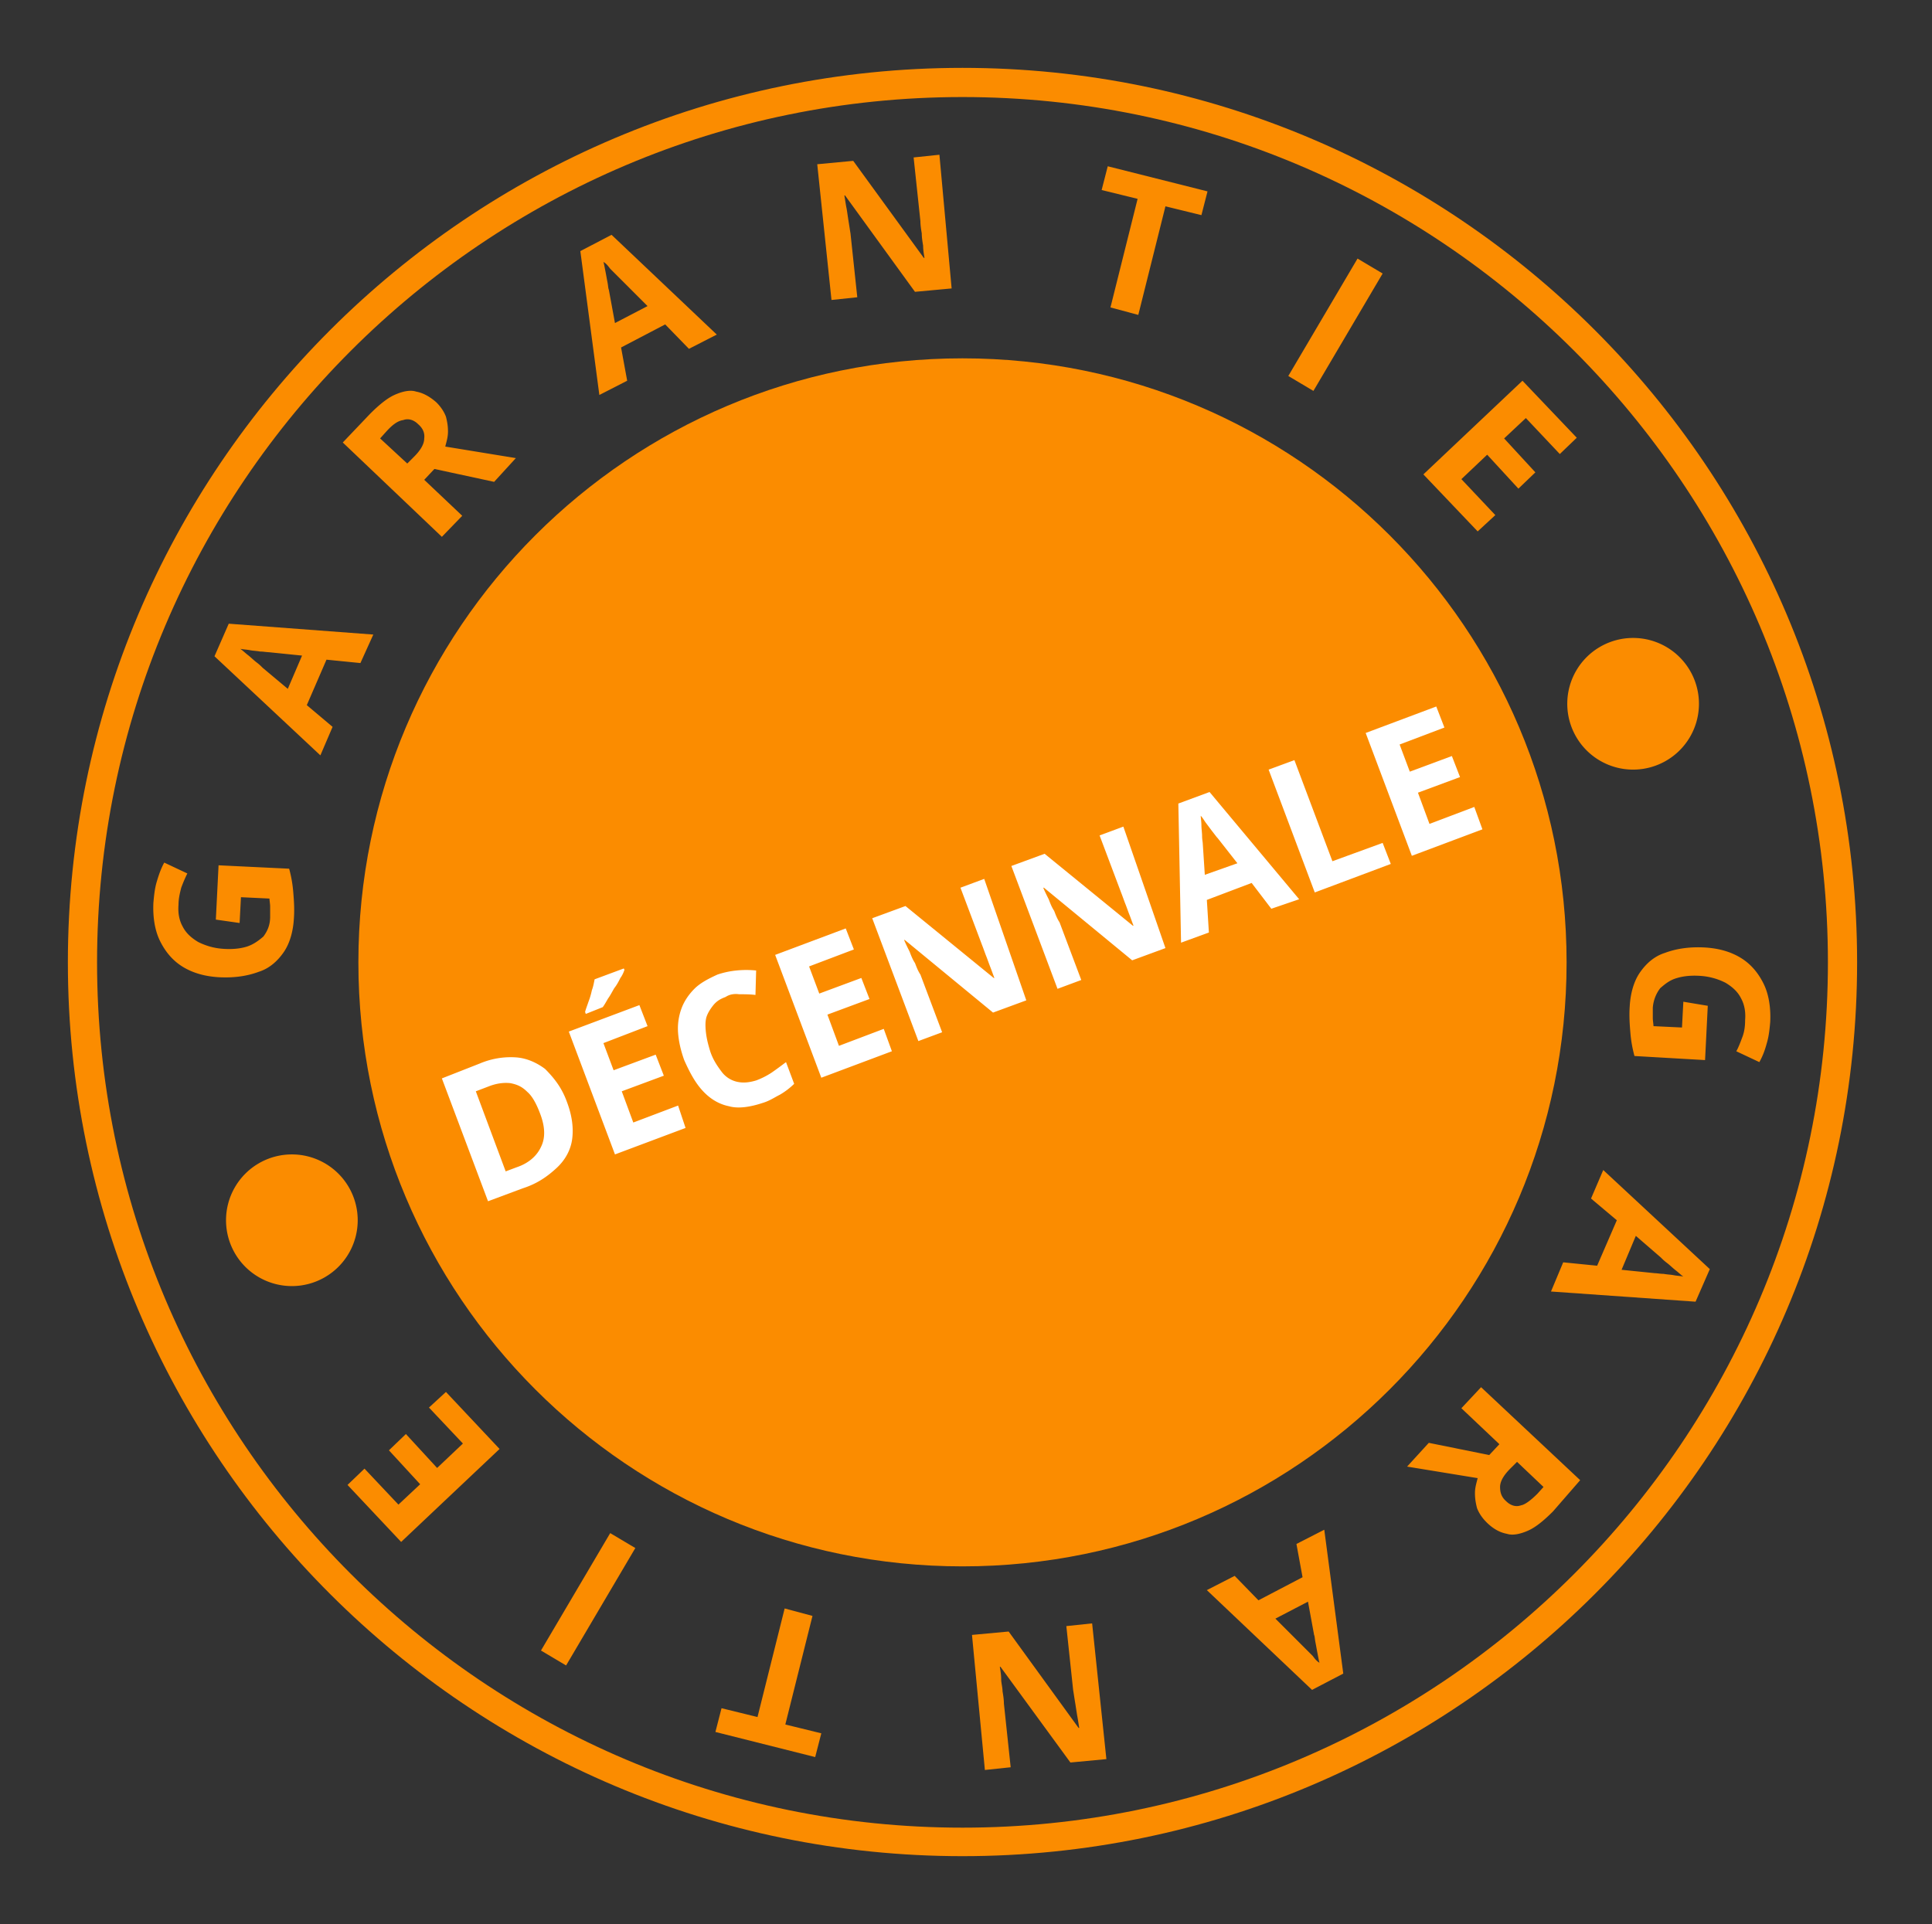 <svg xmlns="http://www.w3.org/2000/svg" role="img" aria-label="Logo Garantie décennale" width="251" height="250" fill="none" viewBox="0 0 251 250" class="label-garantie-decennale"><rect x="0" y="0" width="251" height="250" fill="#333333" stroke="none"/><path fill="#fb8c00" d="M125.044 203.527c43.345 0 78.483-35.138 78.483-78.483 0-43.345-35.138-78.483-78.483-78.483-43.345 0-78.483 35.138-78.483 78.483 0 43.345 35.138 78.483 78.483 78.483Z"/><path fill="#fb8c00" d="M125.044 241.182c-64.021 0-116.226-52.029-116.226-116.138 0-64.11 52.117-116.226 116.226-116.226 64.109 0 116.226 52.117 116.226 116.226 0 64.109-52.205 116.138-116.226 116.138Zm0-228.572C63.051 12.61 12.61 63.051 12.61 125.044c0 61.993 50.441 112.434 112.434 112.434 61.993 0 112.434-50.441 112.434-112.434 0-61.993-50.441-112.434-112.434-112.434Z"/><path fill="#fb8c00" d="m221.87 130.688-.353 7.055-9.171-.53c-.265-.97-.441-1.94-.529-2.998-.089-1.058-.177-2.204-.089-3.439.089-1.675.53-3.263 1.323-4.409.794-1.146 1.852-2.117 3.263-2.557 1.411-.53 3.086-.794 5.026-.706 1.852.088 3.44.529 4.762 1.323 1.323.794 2.293 1.94 2.999 3.351.705 1.411.97 3.174.881 5.026-.088.97-.176 1.852-.441 2.734-.264.97-.529 1.675-.97 2.469l-2.998-1.411c.265-.441.529-1.146.794-1.852.264-.705.353-1.411.353-2.204.088-1.058-.089-2.028-.53-2.822-.44-.882-1.146-1.499-2.028-2.028a8.384 8.384 0 0 0-3.174-.882c-1.147-.088-2.205 0-3.087.264-.97.265-1.587.794-2.204 1.323a4.732 4.732 0 0 0-.97 2.557v1.323c0 .353.088.794.088 1.058l3.704.177.176-3.351 3.175.529Zm-18.784 33.333 4.41.441 2.557-5.908-3.351-2.822 1.587-3.704 13.845 12.875-1.852 4.233-18.783-1.323 1.587-3.792Zm7.584.97 4.321.441c.265 0 .706.088 1.147.088.441.089.881.089 1.322.177.441.088.882.088 1.235.176-.265-.176-.529-.441-.97-.794-.353-.264-.794-.705-1.146-.97a6.278 6.278 0 0 1-.794-.705l-3.263-2.822-1.852 4.409Zm-8.906 31.394c-1.147 1.146-2.205 2.028-3.175 2.469-.97.441-2.028.705-2.822.441-.97-.177-1.852-.706-2.645-1.5-.529-.529-.97-1.146-1.235-1.851-.176-.706-.264-1.235-.264-1.94 0-.706.176-1.235.352-1.94l-9.171-1.5 2.822-3.086 7.848 1.587 1.323-1.411-4.938-4.673 2.557-2.734 12.875 12.081-3.527 4.057Zm-2.029-2.293.794-.882-3.439-3.263-.882.882c-.882.882-1.323 1.675-1.323 2.381 0 .705.177 1.323.794 1.852.529.529 1.235.793 1.94.529.529-.088 1.323-.706 2.116-1.499Zm-39.329 10.67 3.086 3.175 5.732-2.999-.794-4.321 3.616-1.851 2.469 18.694-4.056 2.117-13.669-12.963 3.616-1.852Zm5.291 5.556 3.086 3.086.794.794.97.97c.264.352.529.705.882.881-.089-.264-.177-.793-.265-1.234-.088-.441-.176-.97-.264-1.411-.089-.441-.089-.794-.177-.97l-.794-4.321-4.232 2.205Zm-39.418 2.116 4.762-.441 9.082 12.522h.089c-.089-.529-.177-1.146-.265-1.587-.088-.529-.176-1.147-.264-1.676-.089-.529-.177-1.146-.265-1.675l-.882-8.289 3.351-.353 1.852 17.637-4.674.44-9.083-12.433h-.088c.088.529.177 1.058.177 1.587 0 .529.176 1.058.176 1.587.088.529.176 1.058.176 1.587l.882 8.29-3.351.352-1.675-17.548Zm-24.339-3.439 3.616.97-3.528 14.109 4.674 1.146-.794 3.087-12.963-3.263.794-3.086 4.674 1.146 3.527-14.109Zm-19.4-7.849-8.995 15.256-3.263-1.94 8.995-15.256 3.263 1.94Zm-24.603-20.282 6.966 7.408-12.787 12.081-6.966-7.408 2.205-2.116 4.409 4.674 2.822-2.646-4.057-4.409 2.205-2.116 4.056 4.409 3.351-3.175-4.41-4.674 2.206-2.028Zm-29.895-61.375.353-7.055 9.171.441c.265.97.441 1.94.53 2.998.087 1.058.176 2.205.087 3.439-.088 1.676-.529 3.263-1.322 4.409-.794 1.147-1.852 2.117-3.263 2.558-1.411.529-3.086.793-5.027.705-1.851-.088-3.439-.529-4.762-1.323-1.322-.793-2.292-1.94-2.998-3.351-.705-1.41-.97-3.174-.881-5.026.088-.97.176-1.852.44-2.734.265-.882.53-1.675.97-2.469l2.999 1.411c-.265.529-.53 1.146-.794 1.852-.176.705-.353 1.411-.353 2.205-.088 1.058.088 2.028.53 2.821.44.882 1.146 1.5 2.028 2.029.881.441 1.94.793 3.174.881 1.146.089 2.205 0 3.087-.264.881-.265 1.587-.794 2.204-1.323.53-.705.882-1.499.882-2.557v-1.323c0-.353-.088-.794-.088-1.058l-3.704-.176-.176 3.351-3.087-.441Zm18.783-33.334-4.409-.44-2.557 5.907 3.35 2.822-1.586 3.704-13.757-12.875 1.852-4.233L48.5 82.451l-1.676 3.704Zm-7.583-.97-4.321-.44c-.265 0-.706-.089-1.147-.089-.44-.088-.882-.088-1.322-.176-.441-.089-.882-.089-1.235-.177.265.177.529.441.97.794.353.265.794.705 1.146.97.353.265.53.44.794.706l3.263 2.733 1.852-4.32Zm8.818-31.393c1.146-1.147 2.204-2.028 3.174-2.47.97-.44 2.029-.705 2.822-.44.97.176 1.852.705 2.646 1.41.529.53.97 1.147 1.235 1.853.176.705.264 1.234.264 1.94 0 .705-.176 1.234-.353 1.94l9.171 1.499-2.822 3.086-7.76-1.675-1.322 1.41 4.938 4.674-2.646 2.734-12.874-12.258 3.527-3.703Zm2.116 2.293-.793.881 3.527 3.263.882-.882c.882-.881 1.323-1.675 1.323-2.38.088-.706-.177-1.323-.794-1.852-.53-.53-1.235-.794-1.94-.53-.706.089-1.411.618-2.205 1.5Zm39.33-10.759-3.086-3.174-5.732 2.998.793 4.32-3.615 1.853-2.47-18.695 4.057-2.116 13.669 12.962-3.616 1.852Zm-5.379-5.555-3.086-3.087-.794-.793-.97-.97c-.265-.353-.53-.706-.882-.882.088.264.177.794.265 1.234.088.441.176.97.264 1.411.088.441.088.794.177.97l.793 4.321 4.233-2.204Zm39.506-2.293-4.762.44-9.083-12.521h-.088c.088.529.177 1.146.265 1.587.088.441.176 1.146.264 1.676.088.529.177 1.146.265 1.675l.882 8.29-3.351.352-1.852-17.637 4.674-.44 9.171 12.61h.088c-.088-.53-.177-1.058-.177-1.588-.088-.529-.176-1.058-.176-1.587-.088-.529-.176-1.058-.176-1.587l-.882-8.29 3.351-.352 1.587 17.372Zm24.251 3.439-3.616-.97 3.527-14.11-4.673-1.146.793-3.086 12.963 3.263-.793 3.086-4.674-1.146-3.527 14.11Zm19.488 7.937 8.995-15.256 3.263 1.94-8.995 15.256-3.263-1.94Zm24.603 20.194-7.054-7.408 12.874-12.17 7.055 7.408-2.204 2.117-4.41-4.674-2.822 2.646 4.057 4.409-2.205 2.116-4.056-4.41-3.351 3.175 4.409 4.674-2.293 2.117Zm-154.056 98.06a8.554 8.554 0 1 0 0-17.108 8.554 8.554 0 0 0 0 17.108ZM212.169 100a8.554 8.554 0 1 0 0-17.108 8.554 8.554 0 0 0 0 17.108Z"/><path fill="#fff" d="M73.633 143.122c.706 1.852.882 3.439.706 4.85-.177 1.411-.882 2.733-2.028 3.792-1.147 1.058-2.47 2.028-4.41 2.645l-4.497 1.676-5.997-15.962 4.939-1.94a10.256 10.256 0 0 1 4.673-.793c1.411.088 2.734.705 3.792 1.499 1.323 1.323 2.205 2.557 2.822 4.233Zm-3.527 1.411c-.441-1.147-.97-2.117-1.587-2.646-.706-.705-1.323-.97-2.205-1.146-.794-.088-1.675 0-2.645.352l-1.852.706 3.88 10.406 1.41-.53c1.588-.529 2.646-1.499 3.175-2.645.618-1.235.53-2.734-.176-4.497Zm18.959 2.028L79.895 150l-5.997-15.961 9.17-3.439 1.06 2.733-5.733 2.205 1.323 3.527 5.467-2.028 1.058 2.734-5.467 2.028 1.5 4.056 5.82-2.204.97 2.91Zm-8.024-20.723.088.176c-.088.265-.265.706-.53 1.058-.176.353-.44.882-.793 1.323-.264.441-.529.97-.793 1.323-.265.441-.442.793-.706 1.146l-2.205.882-.088-.264c.088-.353.265-.794.441-1.323a9.633 9.633 0 0 0 .441-1.499c.176-.441.265-.97.353-1.411l3.792-1.411Zm13.227 3.703c-.705.265-1.146.53-1.587 1.059-.353.441-.706.97-.882 1.499-.176.529-.176 1.234-.088 2.028s.264 1.499.529 2.381c.353 1.146.97 2.028 1.5 2.734a3.434 3.434 0 0 0 2.027 1.322c.794.177 1.588.089 2.47-.176a9.967 9.967 0 0 0 1.939-.97c.53-.353 1.235-.882 1.941-1.411l1.058 2.822a9.381 9.381 0 0 1-1.852 1.411c-.706.353-1.323.793-2.205 1.058-1.587.529-3.174.794-4.409.441-1.323-.265-2.469-.97-3.439-2.028-.97-1.058-1.675-2.381-2.381-3.969-.44-1.234-.706-2.38-.794-3.527a7.507 7.507 0 0 1 .441-3.174c.353-.97.97-1.852 1.676-2.558.793-.793 1.852-1.323 2.998-1.852a11.186 11.186 0 0 1 2.47-.529 12.419 12.419 0 0 1 2.556 0l-.088 3.175c-.705-.088-1.41-.088-2.116-.088-.617-.088-1.235 0-1.764.352Zm21.605 7.055-9.171 3.439-5.996-15.961 9.171-3.439 1.058 2.734-5.82 2.204 1.322 3.527 5.468-2.028 1.058 2.734-5.467 2.028 1.499 4.057 5.82-2.205 1.058 2.91Zm17.46-6.614-4.321 1.588-11.463-9.436h-.089c.177.441.441.97.706 1.499.176.441.353.97.705 1.499.177.441.353.97.706 1.499l2.822 7.496-3.087 1.146-5.996-15.961 4.321-1.587 11.464 9.347h.088c-.177-.441-.353-.97-.529-1.411-.177-.441-.353-.97-.529-1.411-.177-.441-.353-.97-.529-1.411l-2.822-7.495 3.086-1.146 5.467 15.784Zm18.078-6.79-4.321 1.588-11.464-9.436h-.088c.176.441.441.97.705 1.499.177.441.353.97.706 1.499.176.441.353.97.705 1.499l2.822 7.496-3.086 1.146-5.997-15.961 4.321-1.587 11.464 9.347h.088c-.176-.441-.352-.97-.529-1.411-.176-.441-.353-.97-.529-1.411-.176-.441-.353-.97-.529-1.411l-2.822-7.495 3.087-1.147 5.467 15.785Zm13.757-5.114-2.558-3.351-5.82 2.204.265 4.233-3.616 1.323-.352-18.078 4.056-1.499 11.64 13.933-3.615 1.235Zm-4.409-5.909-2.558-3.262c-.176-.177-.353-.441-.705-.882l-.794-1.059c-.264-.352-.441-.705-.705-.97 0 .265.088.794.088 1.235 0 .441.088.97.088 1.411 0 .441.088.794.088.97l.265 4.056 4.233-1.499Zm10.052 3.792L164.815 100l3.351-1.235 4.938 13.14 6.526-2.381 1.058 2.733-9.877 3.704Zm21.782-8.201-9.171 3.439-5.997-15.96 9.171-3.44 1.058 2.734-5.82 2.204 1.323 3.528 5.467-2.029 1.059 2.734-5.468 2.028 1.499 4.057 5.821-2.205 1.058 2.91Z"/></svg>